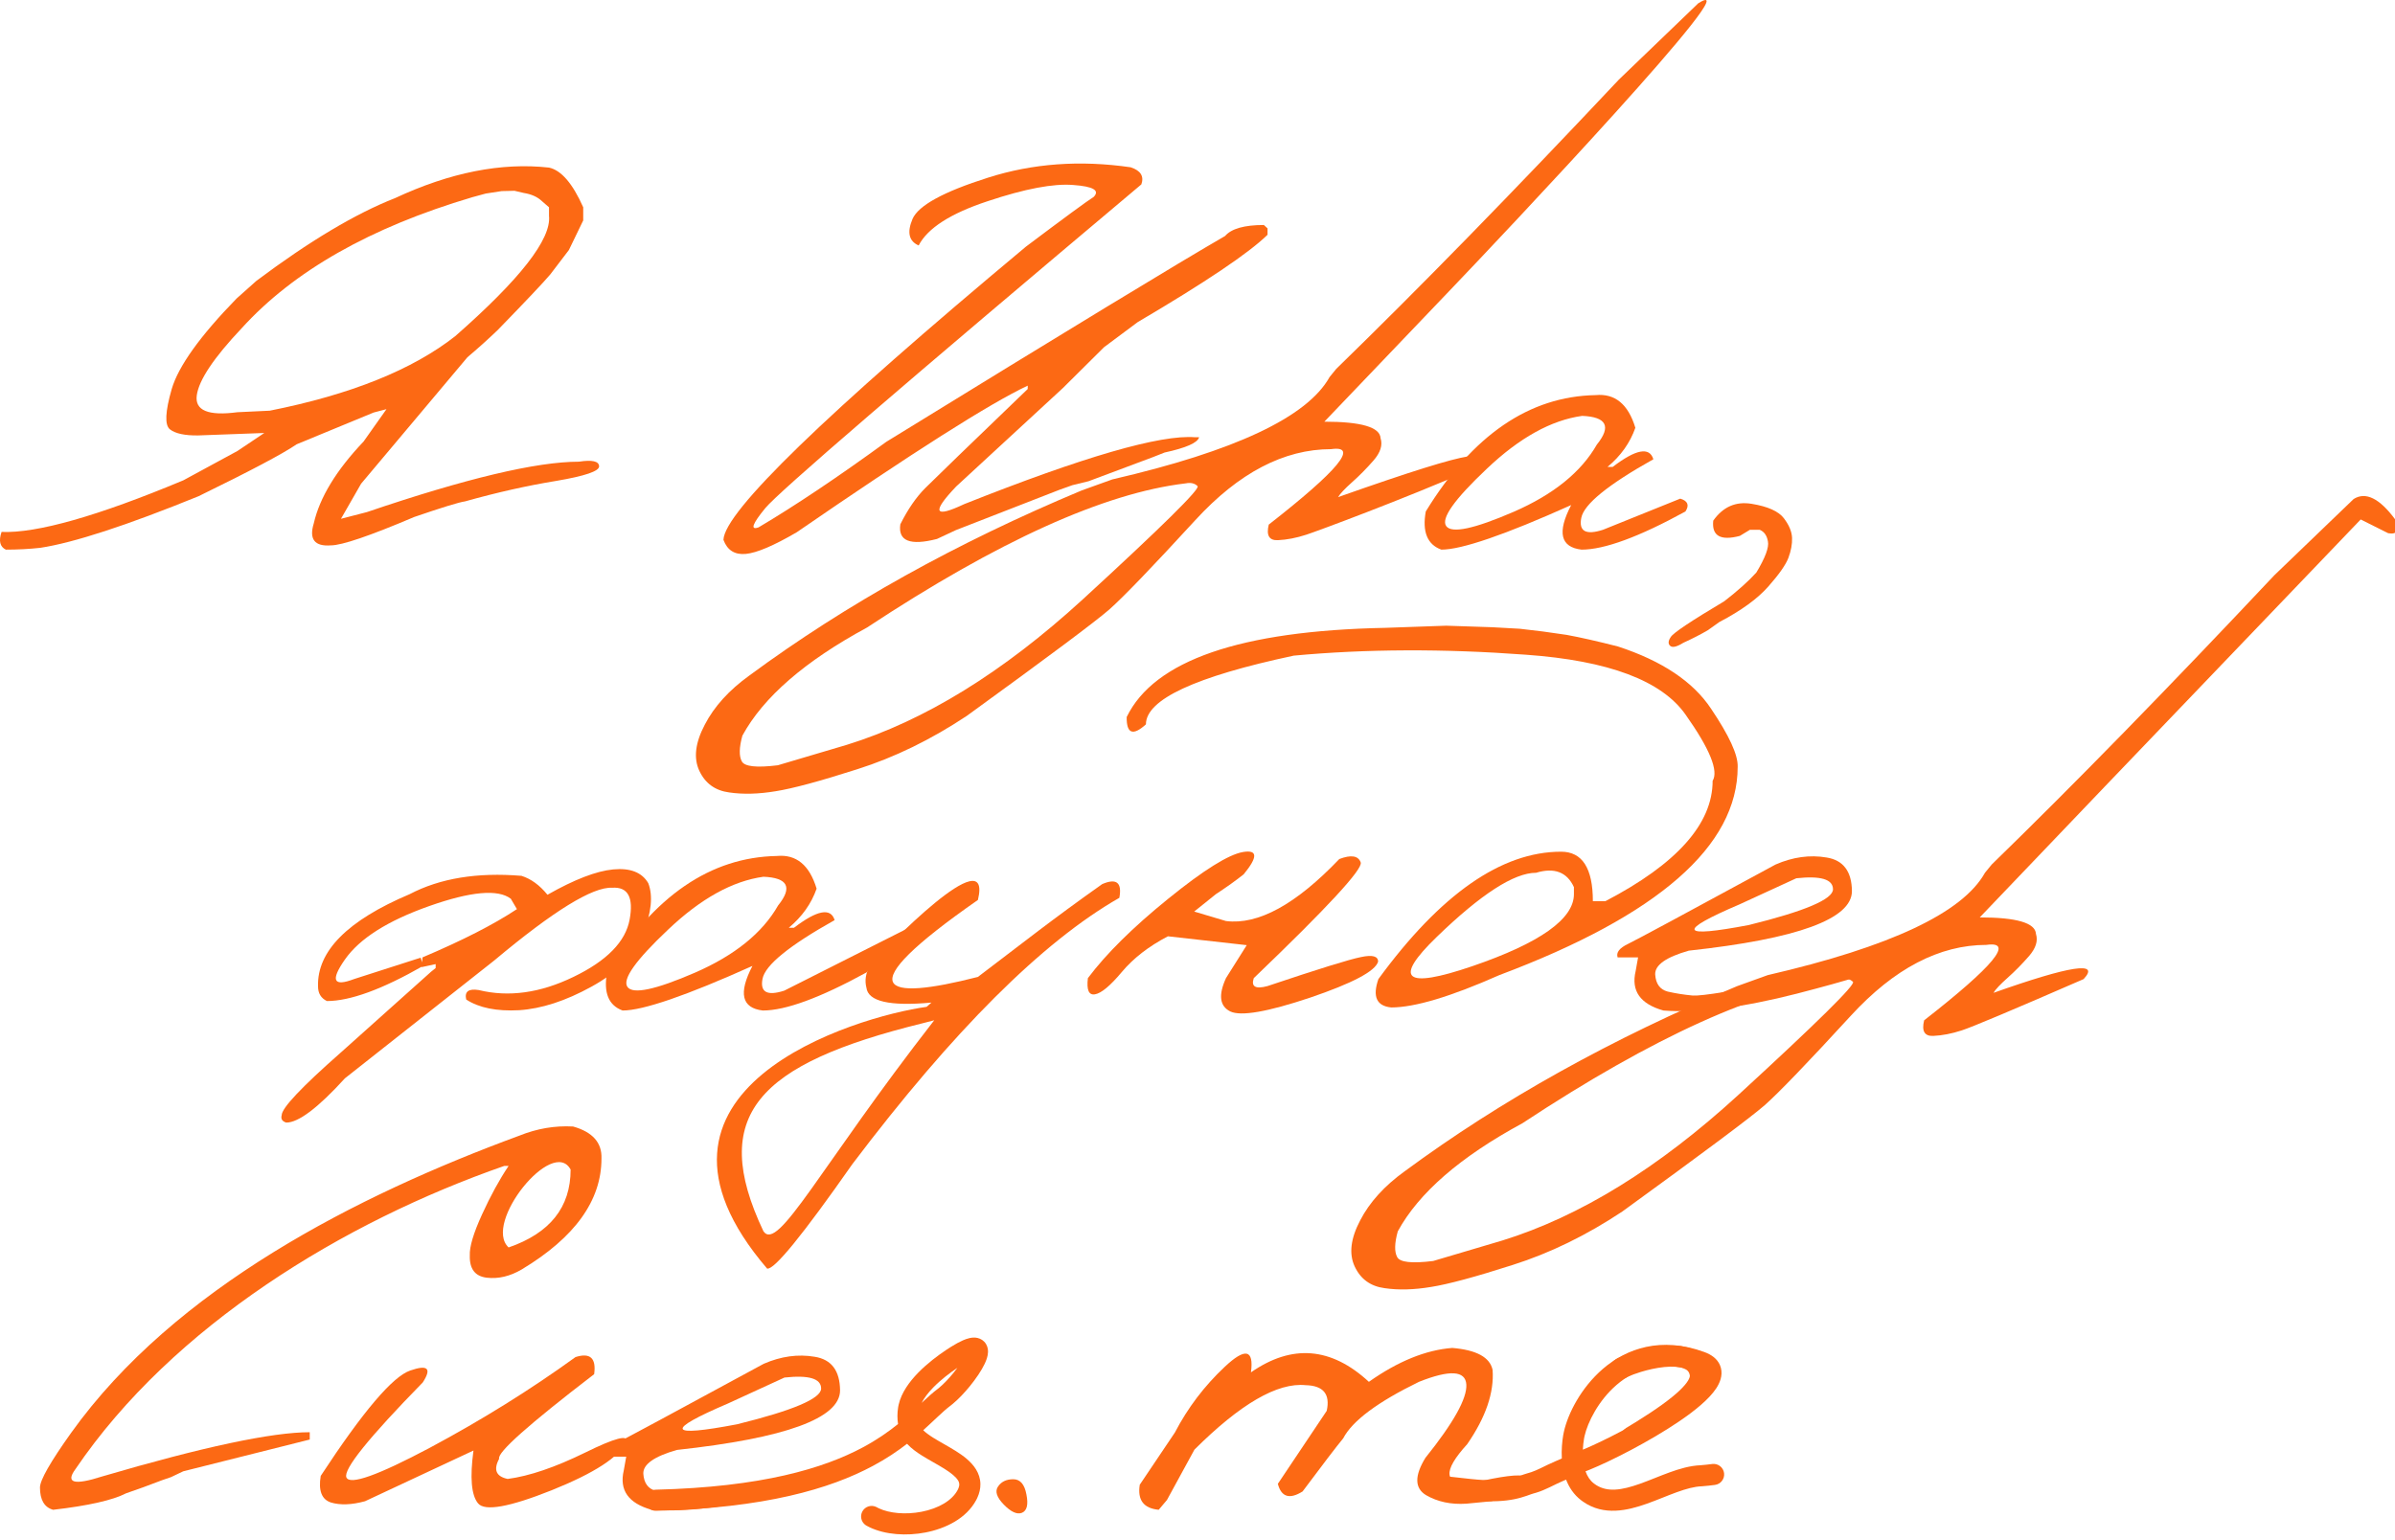 <?xml version="1.0" encoding="UTF-8"?> <svg xmlns="http://www.w3.org/2000/svg" width="227" height="146" viewBox="0 0 227 146" fill="none"><g clip-path="url(#clip0_299_117)"><path d="M52.035 15.889C53.194 16.14 54.275 17.394 55.278 19.653V20.898L53.918 23.707L52.151 26.023C51.534 26.756 49.873 28.513 47.171 31.293C46.245 32.181 45.289 33.04 44.304 33.87L34.228 45.857L32.317 49.187L34.778 48.55C44.14 45.365 50.839 43.772 54.873 43.772C56.128 43.579 56.765 43.724 56.784 44.207C56.803 44.67 55.443 45.133 52.701 45.597C49.98 46.041 47.103 46.687 44.073 47.537C43.513 47.614 41.911 48.106 39.266 49.013C35.039 50.809 32.404 51.706 31.362 51.706C29.817 51.822 29.277 51.127 29.74 49.621C30.3 47.17 31.873 44.583 34.46 41.861L36.631 38.792L35.415 39.111C32.23 40.423 29.798 41.427 28.119 42.122C26.825 43.01 23.727 44.651 18.824 47.044C11.991 49.824 6.991 51.455 3.825 51.938C2.764 52.054 1.673 52.111 0.553 52.111C-0.006 51.841 -0.141 51.281 0.148 50.432C3.507 50.567 9.25 48.936 17.376 45.539L22.501 42.759L25.049 41.051L18.795 41.282C17.521 41.302 16.623 41.109 16.102 40.703C15.6 40.298 15.658 39.024 16.276 36.881C16.913 34.719 18.959 31.862 22.415 28.31L24.297 26.631C29.315 22.867 33.697 20.251 37.442 18.784C42.654 16.352 47.519 15.387 52.035 15.889ZM18.65 37.489C18.457 38.918 19.741 39.449 22.501 39.082L25.571 38.937C33.234 37.412 39.093 35.057 43.146 31.872C49.304 26.467 52.267 22.664 52.035 20.464V19.653L51.37 19.074C50.945 18.668 50.366 18.408 49.632 18.292L48.764 18.089L47.547 18.118L46.042 18.35L44.768 18.697C35.116 21.554 27.829 25.695 22.907 31.119C20.262 33.918 18.843 36.041 18.65 37.489Z" fill="#FC6914"></path><path d="M107.166 15.86C108.112 16.169 108.45 16.709 108.179 17.481C85.652 36.437 73.771 46.668 72.536 48.174C71.3 49.679 71.088 50.287 71.899 49.998C75.354 47.952 79.388 45.249 84.002 41.89C101.124 31.351 111.828 24.846 116.113 22.375C116.711 21.68 117.937 21.332 119.79 21.332L120.138 21.651V22.259C118.362 23.996 114.26 26.756 107.832 30.54L104.647 32.914L100.738 36.794L90.632 46.118C88.278 48.589 88.528 49.148 91.385 47.797C102.697 43.3 109.994 41.186 113.275 41.456H113.652C113.517 41.977 112.426 42.46 110.38 42.904L109.28 43.338C108.218 43.743 106.181 44.506 103.17 45.626L101.635 46.002L100.419 46.436L90.604 50.258L88.808 51.098C86.26 51.754 85.102 51.291 85.334 49.708C86.048 48.28 86.839 47.131 87.708 46.263C88.577 45.394 91.81 42.267 97.408 36.881V36.563C93.837 38.242 86.54 42.875 75.518 50.461C73.337 51.735 71.725 52.42 70.683 52.517C69.64 52.613 68.936 52.169 68.569 51.185C68.646 48.54 78.201 39.275 97.234 23.388C100.902 20.628 103.045 19.055 103.662 18.668C104.261 18.051 103.614 17.674 101.722 17.539C99.85 17.385 97.147 17.896 93.615 19.074C90.102 20.232 87.92 21.631 87.071 23.272C86.144 22.867 85.951 22.027 86.492 20.753C87.052 19.479 89.436 18.176 93.644 16.844C97.871 15.493 102.379 15.165 107.166 15.86Z" fill="#FC6914"></path><path d="M160.964 0.311C166.378 -3.084 142.403 22.326 137.337 27.616L125.523 39.979C129.017 39.979 130.793 40.501 130.851 41.543C131.063 42.199 130.841 42.904 130.185 43.657C129.529 44.409 128.853 45.095 128.158 45.712C127.463 46.33 127.019 46.803 126.826 47.131C140.927 42.151 141.25 42.72 139.648 44.438C132.911 47.373 124.78 50.384 123.815 50.693C122.869 51.002 121.972 51.175 121.122 51.214C120.292 51.252 120.003 50.76 120.254 49.737C126.855 44.583 128.824 42.199 126.16 42.585C121.701 42.585 117.416 44.825 113.304 49.303C109.193 53.781 106.471 56.609 105.139 57.787C103.807 58.945 99.309 62.304 91.646 67.863C88.249 70.121 84.784 71.811 81.251 72.93C77.699 74.069 75.122 74.764 73.52 75.015C71.899 75.285 70.432 75.324 69.119 75.131C67.787 74.957 66.841 74.272 66.281 73.075C65.722 71.878 65.895 70.421 66.802 68.703C67.691 66.985 69.1 65.431 71.03 64.041C80.16 57.304 90.662 51.455 102.533 46.494L105.429 45.452C117.049 42.769 123.912 39.535 126.016 35.752L126.653 34.97C134.432 27.403 143.36 18.263 153.436 7.55L160.964 0.311ZM70.306 72.177C70.557 72.679 71.696 72.805 73.723 72.554L80.267 70.614C87.621 68.336 95.072 63.742 102.62 56.831C110.148 49.92 113.777 46.34 113.507 46.089C113.237 45.819 112.86 45.732 112.378 45.828C104.676 46.736 94.609 51.291 82.178 59.495C76.29 62.68 72.352 66.097 70.364 69.745C70.055 70.865 70.036 71.675 70.306 72.177Z" fill="#FC6914"></path><path d="M151.235 37.46C153.069 37.286 154.324 38.319 155 40.558C154.498 41.987 153.619 43.222 152.365 44.265H152.857C155.057 42.585 156.341 42.344 156.708 43.541C152.403 45.954 150.125 47.807 149.875 49.1C149.624 50.374 150.309 50.751 151.93 50.229L159.256 47.276C159.97 47.488 160.134 47.894 159.748 48.492C155.347 50.905 152.065 52.111 149.903 52.111C147.896 51.88 147.568 50.471 148.919 47.884C142.645 50.702 138.543 52.111 136.613 52.111C135.281 51.629 134.789 50.422 135.136 48.492C139.576 41.253 144.943 37.576 151.235 37.46ZM140.927 44.438C137.839 47.353 136.555 49.168 137.076 49.882C137.598 50.596 139.731 50.142 143.475 48.521C147.24 46.88 149.865 44.757 151.351 42.151C152.741 40.433 152.278 39.526 149.961 39.429C147.027 39.834 144.016 41.504 140.927 44.438Z" fill="#FC6914"></path><path d="M162.383 49.361C163.31 48.048 164.526 47.517 166.031 47.768C167.556 48.019 168.57 48.473 169.072 49.129C169.574 49.785 169.834 50.413 169.853 51.011C169.873 51.59 169.757 52.218 169.506 52.893C169.255 53.55 168.618 54.457 167.595 55.615C166.572 56.773 165.028 57.893 162.962 58.974L161.862 59.756C161.167 60.161 160.395 60.557 159.545 60.943C158.928 61.329 158.513 61.425 158.3 61.232C158.088 61.039 158.107 60.759 158.358 60.393C158.59 60.007 160.279 58.877 163.425 57.005C164.699 56.02 165.713 55.113 166.466 54.283C167.315 52.874 167.682 51.889 167.566 51.33C167.47 50.77 167.209 50.403 166.784 50.229H165.858L164.902 50.809C163.068 51.291 162.229 50.809 162.383 49.361Z" fill="#FC6914"></path><path d="M51.889 84.832C54.437 83.384 56.513 82.583 58.115 82.429C59.736 82.274 60.846 82.709 61.444 83.732C61.908 84.928 61.744 86.531 60.952 88.538C60.161 90.526 58.53 92.196 56.059 93.547C53.607 94.899 51.32 95.642 49.197 95.777C47.073 95.893 45.403 95.555 44.187 94.763C44.014 94.011 44.409 93.711 45.374 93.866C48.212 94.561 51.204 94.146 54.35 92.621C57.516 91.096 59.292 89.281 59.678 87.177C60.064 85.073 59.514 84.069 58.028 84.166C56.175 84.069 52.449 86.367 46.851 91.057L32.692 102.234C30.144 105.033 28.291 106.432 27.133 106.432C26.747 106.316 26.602 106.085 26.698 105.737C26.698 105.062 28.561 103.083 32.287 99.802L40.858 92.129L41.292 91.781V91.405L39.96 91.694L40.047 90.768C43.83 89.165 46.813 87.641 48.994 86.193L48.415 85.208C47.199 84.282 44.622 84.513 40.684 85.903C36.746 87.293 34.082 88.982 32.692 90.97C31.302 92.959 31.592 93.576 33.561 92.823L39.873 90.797L40.105 91.578C36.225 93.798 33.184 94.908 30.984 94.908C30.424 94.638 30.144 94.175 30.144 93.518C30.048 90.179 32.943 87.264 38.831 84.774C41.707 83.268 45.239 82.689 49.428 83.037C50.335 83.326 51.156 83.925 51.889 84.832Z" fill="#FC6914"></path><path d="M73.635 81.155C75.468 80.981 76.723 82.014 77.399 84.253C76.897 85.681 76.019 86.917 74.764 87.959H75.256C77.457 86.28 78.74 86.038 79.107 87.235C74.802 89.648 72.525 91.501 72.274 92.794C72.023 94.069 72.708 94.445 74.329 93.924L86.148 87.959C86.862 88.171 82.533 91.588 82.147 92.186C77.746 94.599 74.465 95.806 72.303 95.806C70.295 95.574 69.967 94.165 71.318 91.578C65.045 94.397 60.943 95.806 59.012 95.806C57.68 95.323 57.188 94.117 57.536 92.186C61.975 84.948 67.342 81.27 73.635 81.155ZM63.327 88.133C60.238 91.047 58.954 92.862 59.476 93.576C59.997 94.29 62.13 93.837 65.875 92.215C69.639 90.575 72.264 88.451 73.75 85.845C75.14 84.127 74.677 83.22 72.361 83.124C69.426 83.529 66.415 85.199 63.327 88.133Z" fill="#FC6914"></path><path d="M92.687 85.324C80.238 93.994 83.648 94.942 92.687 92.621C97.148 89.238 99.648 87.235 104.472 83.818C105.823 83.239 106.363 83.674 106.093 85.121C98.796 89.291 90.361 97.707 80.787 110.37C76.057 117.126 73.364 120.427 72.708 120.273C58.115 103.238 81.118 96.388 87.823 95.458L88.286 95.053C84.329 95.42 82.273 94.947 82.118 93.634C81.945 92.959 82.051 92.273 82.437 91.578C83.828 89.922 94.123 79.367 92.687 85.324ZM72.361 116.738C73.75 118.738 77.648 110.738 88.546 96.732L87.417 97.022C71.784 100.879 67.148 105.738 72.361 116.738Z" fill="#FC6914"></path><path d="M126.941 81.444C128.06 81.019 128.736 81.126 128.968 81.763C129.199 82.38 125.821 86.038 118.833 92.737C118.563 93.547 118.997 93.798 120.136 93.489C124.962 91.868 127.916 90.951 128.997 90.739C130.078 90.507 130.618 90.652 130.618 91.173C130.348 92.08 128.195 93.219 124.161 94.59C120.127 95.941 117.608 96.375 116.604 95.893C115.6 95.391 115.465 94.339 116.198 92.737L118.167 89.609L110.697 88.77C108.882 89.716 107.425 90.845 106.325 92.157C105.224 93.47 104.375 94.175 103.777 94.271C103.198 94.368 102.976 93.856 103.111 92.737C104.848 90.42 107.386 87.911 110.726 85.208C114.085 82.487 116.449 81.01 117.82 80.778C119.21 80.546 119.229 81.251 117.878 82.892C117.125 83.49 116.247 84.118 115.243 84.774L113.187 86.424L116.198 87.322C119.248 87.708 122.829 85.749 126.941 81.444Z" fill="#FC6914"></path><path d="M141.447 59.467L144.053 59.612L146.254 59.873L148.483 60.191C149.757 60.423 151.379 60.789 153.348 61.291C157.537 62.662 160.48 64.631 162.179 67.198C163.897 69.746 164.737 71.58 164.698 72.7C164.698 80.209 157.17 86.791 142.113 92.447C137.5 94.493 134.083 95.516 131.863 95.516C130.473 95.381 130.068 94.484 130.647 92.823C136.535 84.774 142.306 80.749 147.962 80.749C149.97 80.749 150.973 82.313 150.973 85.44H152.161C158.936 81.907 162.324 78.105 162.324 74.032C162.903 73.086 162.054 71.001 159.776 67.777C157.517 64.534 152.469 62.633 144.632 62.073C136.814 61.494 129.479 61.523 122.626 62.16C113.284 64.148 108.612 66.32 108.612 68.675C107.377 69.794 106.769 69.563 106.788 67.98C109.394 62.614 117.559 59.795 131.284 59.525L137.075 59.322L141.447 59.467ZM136.177 88.828C132.008 92.862 133.127 93.789 139.536 91.607C145.964 89.407 149.178 87.129 149.178 84.774V84.108C148.522 82.68 147.325 82.226 145.588 82.747C143.503 82.747 140.366 84.774 136.177 88.828Z" fill="#FC6914"></path><path d="M168.289 81.965C169.929 81.251 171.541 81.029 173.124 81.299C174.707 81.55 175.508 82.612 175.527 84.484C175.527 87.129 170.373 89.011 160.065 90.131C157.903 90.748 156.842 91.501 156.88 92.389C156.938 93.277 157.334 93.818 158.067 94.011C158.82 94.184 159.612 94.31 160.442 94.387C161.291 94.445 164.466 93.933 169.968 92.852C175.469 91.752 178.182 91.376 178.104 91.723C178.046 92.051 175.44 92.881 170.286 94.213C165.152 95.526 160.944 96.057 157.662 95.806C155.461 95.188 154.583 93.943 155.027 92.071L155.259 90.768H153.319C153.164 90.304 153.493 89.88 154.303 89.494C155.133 89.088 159.795 86.579 168.289 81.965ZM164.901 85.73C158.897 88.297 159.187 88.953 165.769 87.698C171.078 86.386 173.732 85.257 173.732 84.311C173.732 83.365 172.574 83.017 170.257 83.268L164.901 85.73Z" fill="#FC6914"></path><path d="M49.22 107.672C50.899 106.996 52.598 106.707 54.316 106.803C56.169 107.324 57.066 108.338 57.008 109.843C57.008 113.82 54.489 117.324 49.451 120.354C48.332 121.01 47.222 121.271 46.121 121.136C45.021 121.001 44.49 120.296 44.529 119.022C44.49 118.211 44.876 116.918 45.687 115.142C46.498 113.366 47.337 111.832 48.206 110.538H47.801C32.596 115.834 16.383 125.681 7.148 139.291C6.183 140.603 7.022 140.835 9.667 139.986C19.203 137.187 25.766 135.787 29.357 135.787V136.482L17.369 139.493L16.211 140.044L15.371 140.333C14.117 140.816 12.978 141.231 11.954 141.578C10.681 142.234 8.374 142.756 5.034 143.142C4.204 142.91 3.789 142.206 3.789 141.028C3.789 140.333 4.774 138.605 6.743 135.845C16.563 122.116 33.865 113.323 49.22 107.672ZM54.084 110.886C52.401 107.741 45.742 115.982 48.206 118.269C52.125 116.918 54.084 114.457 54.084 110.886Z" fill="#FC6914"></path><path d="M54.547 128.664C55.937 128.22 56.526 128.761 56.314 130.286C50.098 135.054 47.096 137.727 47.309 138.306C46.749 139.349 47.019 139.986 48.119 140.217C50.166 139.947 52.607 139.117 55.445 137.727C58.302 136.318 59.605 135.98 59.354 136.714C58.678 138.142 56.323 139.667 52.289 141.289C48.274 142.891 45.948 143.306 45.311 142.534C44.674 141.762 44.529 140.092 44.876 137.524L34.597 142.331C33.323 142.678 32.242 142.717 31.354 142.447C30.486 142.157 30.167 141.318 30.399 139.928C34.395 133.828 37.223 130.498 38.883 129.938C40.543 129.359 40.938 129.736 40.07 131.068C34.935 136.318 32.522 139.32 32.831 140.073C33.159 140.825 35.794 139.889 40.736 137.264C45.678 134.619 50.281 131.753 54.547 128.664Z" fill="#FC6914"></path><path d="M72.384 129.301C74.024 128.587 75.636 128.365 77.219 128.635C78.802 128.886 79.603 129.948 79.622 131.82C79.622 134.465 74.468 136.347 64.16 137.467C61.998 138.084 60.937 138.837 60.975 139.725C61.033 140.613 61.429 141.154 62.163 141.347C62.915 141.52 63.707 141.646 64.537 141.723C65.386 141.781 68.562 141.269 74.063 140.188C79.564 139.088 82.277 138.712 82.199 139.059C82.141 139.387 79.535 140.217 74.382 141.549C69.247 142.862 65.039 143.393 61.757 143.142C59.557 142.524 58.678 141.279 59.122 139.407L59.354 138.104H57.414C57.26 137.64 57.588 137.216 58.398 136.83C59.228 136.424 63.89 133.915 72.384 129.301ZM68.996 133.065C62.993 135.633 63.282 136.289 69.865 135.034C75.173 133.722 77.827 132.592 77.827 131.647C77.827 130.701 76.669 130.353 74.353 130.604L68.996 133.065Z" fill="#FC6914"></path><path d="M94.592 140.941C94.901 140.478 95.384 140.246 96.04 140.246C96.696 140.246 97.111 140.729 97.285 141.694C97.478 142.659 97.333 143.238 96.851 143.431C96.387 143.605 95.818 143.344 95.142 142.65C94.467 141.955 94.283 141.385 94.592 140.941Z" fill="#FC6914"></path><path d="M111.357 135.816C112.573 133.48 114.146 131.405 116.077 129.591C118.026 127.757 118.856 127.931 118.567 130.112C122.447 127.41 126.172 127.709 129.744 131.01C132.504 129.06 135.139 127.989 137.648 127.796C139.945 127.989 141.219 128.684 141.47 129.88C141.625 132.023 140.824 134.368 139.067 136.916C136.693 139.522 136.828 140.758 139.472 140.623C142.329 139.947 144.038 139.735 144.597 139.986C145.177 140.217 145.177 140.545 144.597 140.97C144.038 141.375 142.966 141.829 141.383 142.331L138.98 142.563C137.532 142.659 136.258 142.389 135.158 141.752C134.077 141.096 134.058 139.918 135.1 138.219C137.764 134.899 139.057 132.583 138.98 131.27C138.903 129.938 137.407 129.851 134.492 131.01C130.574 132.921 128.18 134.706 127.311 136.366C126.674 137.138 125.391 138.818 123.46 141.404C122.225 142.177 121.443 141.935 121.115 140.681L125.748 133.76C126.095 132.177 125.429 131.367 123.75 131.328C121.086 131.058 117.573 133.094 113.21 137.438L110.604 142.215L109.822 143.142C108.394 143.007 107.796 142.215 108.027 140.767L111.357 135.816Z" fill="#FC6914"></path><path d="M91.263 127.079C91.639 126.915 92.152 126.736 92.651 126.851C92.956 126.921 93.254 127.101 93.448 127.414C93.623 127.698 93.651 127.992 93.644 128.197C93.631 128.59 93.479 128.984 93.333 129.295C93.02 129.956 92.485 130.735 91.914 131.436C91.412 132.05 90.838 132.658 90.289 133.112L90.055 133.297C89.691 133.572 89.31 133.917 88.86 134.339C88.462 134.712 88.008 135.143 87.504 135.597C87.706 135.801 88.014 136.036 88.453 136.311C88.766 136.507 89.107 136.701 89.472 136.909C89.83 137.113 90.212 137.332 90.575 137.56C91.273 137.998 92.049 138.561 92.508 139.313C92.75 139.709 92.913 140.169 92.923 140.688C92.933 141.139 92.826 141.584 92.624 142.02L92.532 142.206C91.6 143.964 89.617 144.927 87.716 145.294C85.924 145.64 83.921 145.515 82.421 144.8L82.129 144.648L82.042 144.595C81.626 144.305 81.489 143.742 81.741 143.289C81.993 142.837 82.544 142.655 83.009 142.856L83.101 142.901L83.293 143C84.295 143.474 85.827 143.622 87.338 143.33C88.96 143.017 90.238 142.262 90.764 141.269L90.846 141.094C90.91 140.933 90.925 140.814 90.923 140.729C90.921 140.617 90.889 140.498 90.802 140.356C90.603 140.03 90.181 139.673 89.511 139.253C89.191 139.052 88.846 138.855 88.482 138.648C88.125 138.444 87.746 138.228 87.391 138.006C86.912 137.706 86.387 137.339 85.971 136.884C85.07 137.581 84.009 138.301 82.715 138.992C78.682 141.148 72.512 142.985 62.172 143.237C61.62 143.251 61.161 142.814 61.148 142.262C61.135 141.71 61.572 141.251 62.124 141.237C72.25 140.99 78.09 139.197 81.772 137.229C83.133 136.501 84.212 135.741 85.117 135.01C85.044 134.535 85.034 133.993 85.127 133.418L85.173 133.183C85.438 132.015 86.22 130.974 87.017 130.155C87.891 129.259 88.908 128.501 89.689 127.981L90.134 127.693C90.562 127.426 90.938 127.222 91.263 127.079ZM90.743 129.683C90.036 130.157 89.171 130.812 88.451 131.551C87.96 132.054 87.587 132.548 87.354 133.009C87.4 132.965 87.447 132.922 87.493 132.879C87.945 132.455 88.394 132.046 88.851 131.701L89.021 131.565C89.43 131.226 89.911 130.726 90.364 130.171C90.497 130.007 90.624 129.843 90.743 129.683Z" fill="#FC6914"></path><path d="M151.916 129.786C154.176 127.838 157.437 126.697 161.536 128.184L161.794 128.288C162.389 128.554 162.921 128.986 163.105 129.678C163.305 130.427 162.997 131.126 162.661 131.635C161.98 132.666 160.624 133.759 159.165 134.751C156.375 136.649 152.695 138.515 150.698 139.329L150.322 139.478C150.307 139.483 150.292 139.49 150.277 139.495C150.449 139.974 150.708 140.369 151.078 140.652L151.29 140.8C152.367 141.481 153.682 141.298 155.426 140.679C155.876 140.519 156.331 140.339 156.803 140.152C157.268 139.967 157.752 139.774 158.231 139.6C159.17 139.259 160.182 138.958 161.184 138.918L161.711 138.869C161.895 138.849 162.088 138.826 162.293 138.8C162.841 138.732 163.341 139.12 163.409 139.668C163.478 140.216 163.089 140.716 162.541 140.784C162.144 140.834 161.722 140.887 161.315 140.913L161.3 140.915H161.284C160.597 140.939 159.815 141.153 158.913 141.48C158.467 141.641 158.014 141.823 157.54 142.011C157.072 142.197 156.584 142.39 156.095 142.564C154.257 143.216 152.023 143.745 150.055 142.38L149.864 142.241C149.158 141.702 148.712 141.006 148.436 140.283L148.149 140.406C147.735 140.579 147.359 140.777 146.882 141.005C146.489 141.193 146.049 141.39 145.574 141.531L145.368 141.588C145.205 141.63 145.057 141.692 144.712 141.812C144.399 141.92 144.011 142.042 143.516 142.141C142.647 142.314 141.5 142.405 139.871 142.276L139.144 142.206C137.919 142.071 137.22 141.989 136.812 141.956L136.493 141.941L136.391 141.935C135.887 141.883 135.493 141.458 135.493 140.941C135.493 140.388 135.941 139.941 136.493 139.941L136.688 139.946C137.19 139.969 138.033 140.072 139.362 140.218L140.029 140.281C141.509 140.399 142.467 140.31 143.124 140.179C143.5 140.104 143.796 140.013 144.057 139.922C144.285 139.843 144.601 139.721 144.871 139.652L145.142 139.571C145.416 139.478 145.702 139.352 146.019 139.2C146.412 139.012 146.903 138.759 147.381 138.56L148.031 138.276C147.985 137.445 148.063 136.663 148.161 136.073L148.228 135.739C148.613 134.014 149.856 131.562 151.916 129.786ZM160.854 130.064C157.514 128.852 155 129.768 153.222 131.301C151.495 132.79 150.478 134.854 150.184 136.154L150.135 136.403C150.083 136.71 150.041 137.066 150.024 137.443C151.9 136.668 155.4 134.894 158.041 133.098C159.494 132.109 160.549 131.205 160.992 130.533C161.099 130.372 161.139 130.268 161.155 130.213C161.124 130.19 161.073 130.156 160.989 130.118L160.854 130.064Z" fill="#FC6914"></path><path d="M157.544 127.618C158.439 127.529 159.433 127.546 160.28 127.864C161.191 128.207 161.941 128.912 162.134 130.072L162.16 130.291C162.236 131.378 161.525 132.382 160.538 133.313C159.43 134.357 157.677 135.586 155.163 137.095C154.689 137.379 154.075 137.225 153.791 136.752C153.507 136.278 153.66 135.664 154.133 135.38L155.024 134.837C157.009 133.607 158.339 132.637 159.166 131.857C160.04 131.033 160.158 130.605 160.164 130.451L160.162 130.401C160.105 130.062 159.937 129.872 159.576 129.736C159.15 129.576 158.516 129.531 157.743 129.608C156.99 129.684 156.202 129.865 155.528 130.07C155.011 130.228 154.6 130.386 154.346 130.503L154.146 130.604C153.667 130.878 153.056 130.713 152.781 130.234C152.506 129.755 152.671 129.144 153.15 128.869L153.307 128.784C153.702 128.583 154.293 128.355 154.946 128.156C155.708 127.924 156.628 127.71 157.544 127.618Z" fill="#FC6914"></path><path d="M223.082 47.31C224.221 46.596 225.533 47.243 227.02 49.25C227.445 50.273 227.223 50.708 226.354 50.553L223.748 49.25L199.455 74.615L187.641 86.979C191.135 86.979 192.911 87.5 192.969 88.542C193.181 89.199 192.959 89.903 192.303 90.656C191.646 91.409 190.971 92.094 190.276 92.712C189.581 93.33 189.137 93.802 188.944 94.131C196.241 91.544 199.088 91.11 197.486 92.828C190.749 95.762 186.898 97.383 185.933 97.692C184.987 98.001 184.089 98.175 183.24 98.213C182.41 98.252 182.12 97.76 182.371 96.737C188.973 91.583 190.942 89.199 188.278 89.585C183.819 89.585 179.534 91.824 175.422 96.302C171.31 100.781 168.589 103.609 167.257 104.786C165.925 105.944 161.427 109.303 153.764 114.863C150.366 117.121 146.901 118.81 143.369 119.93C139.817 121.069 137.24 121.763 135.638 122.014C134.016 122.285 132.549 122.323 131.237 122.13C129.905 121.956 128.959 121.271 128.399 120.074C127.839 118.878 128.013 117.42 128.92 115.702C129.808 113.984 131.217 112.43 133.148 111.04C142.278 104.304 152.779 98.455 164.651 93.494L167.546 92.451C179.167 89.768 186.029 86.535 188.133 82.751L188.77 81.97C196.55 74.403 205.477 65.263 215.554 54.549L223.082 47.31ZM132.424 119.177C132.675 119.679 133.814 119.804 135.84 119.553L142.384 117.613C149.739 115.335 157.19 110.741 164.738 103.831C172.266 96.92 175.895 93.339 175.625 93.088C175.354 92.818 174.978 92.731 174.495 92.828C166.793 93.735 156.727 98.291 144.295 106.495C138.408 109.68 134.47 113.096 132.482 116.745C132.173 117.864 132.154 118.675 132.424 119.177Z" fill="#FC6914"></path></g><defs><clipPath id="clip0_299_117"><rect width="227" height="146" fill="white"></rect></clipPath></defs></svg> 
